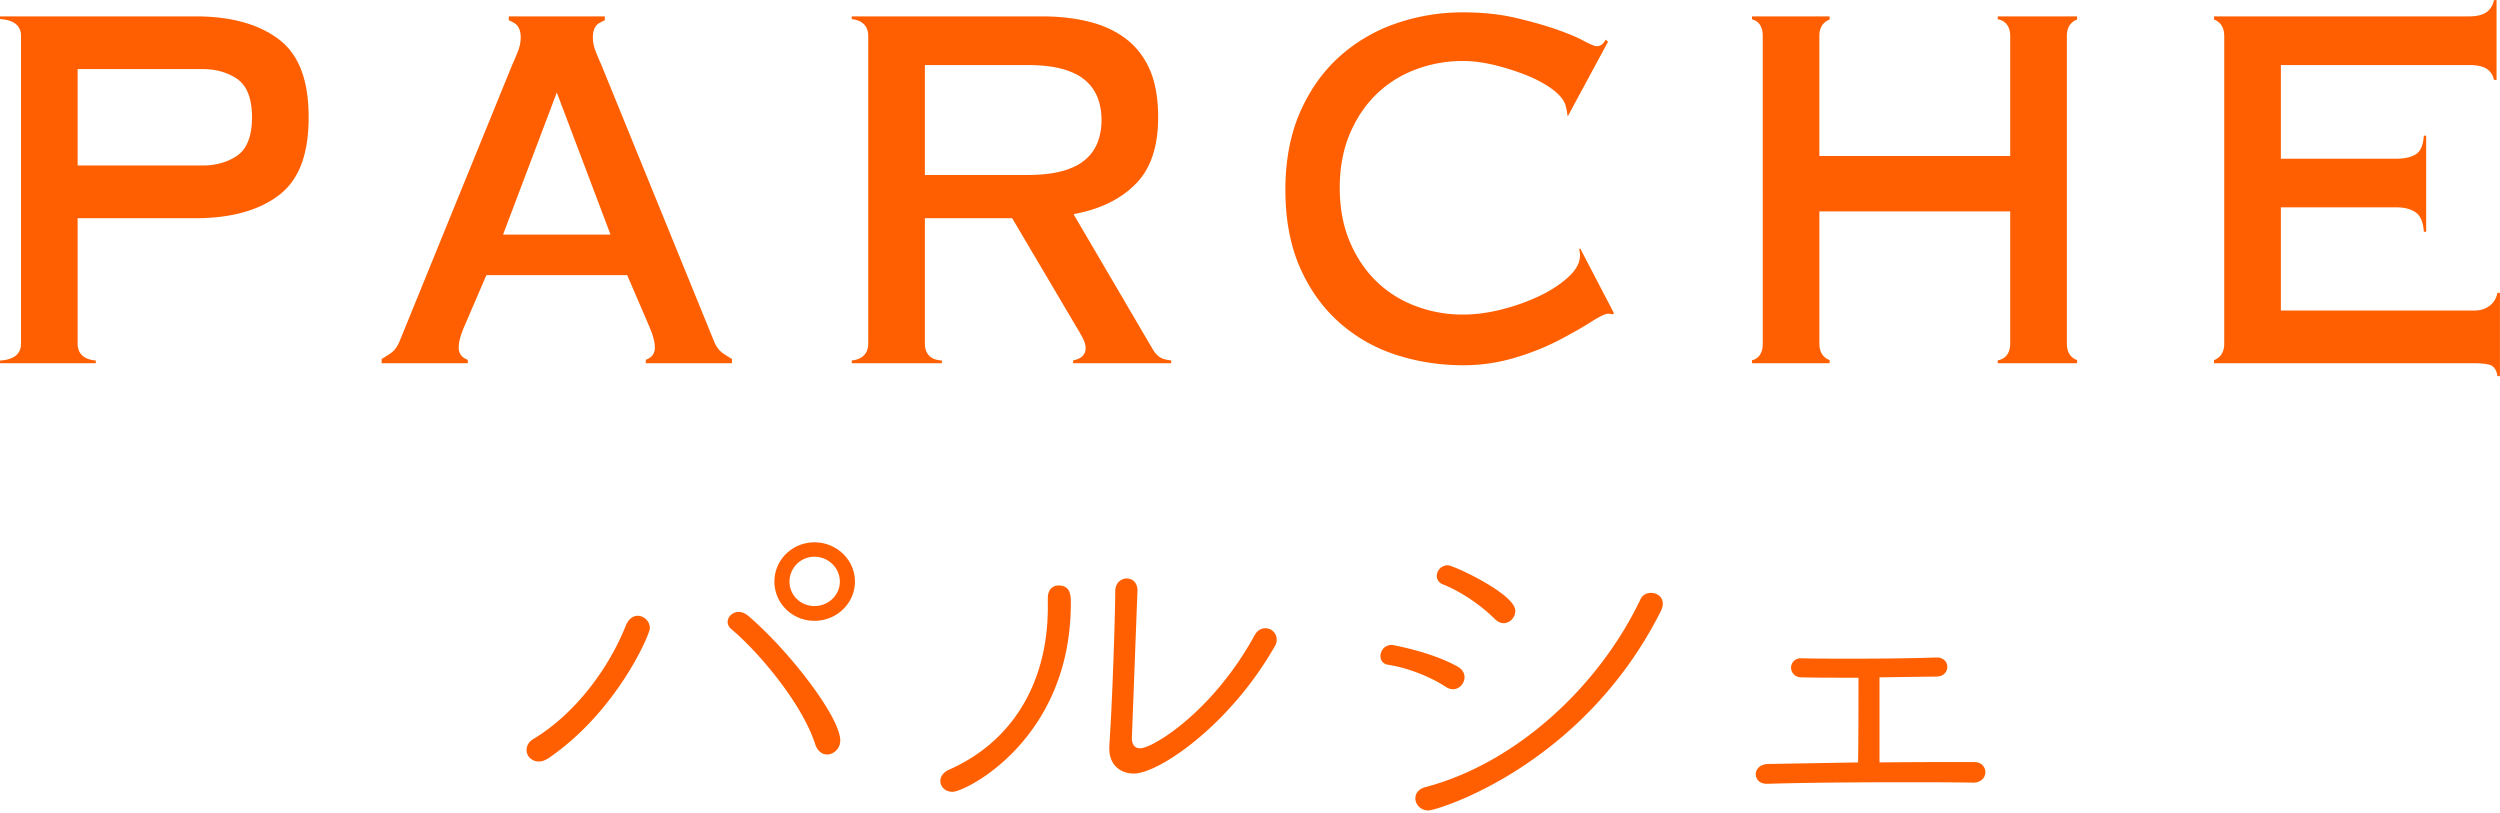 <svg xmlns="http://www.w3.org/2000/svg" width="206" height="67" viewBox="0 0 206 67"><path fill-rule="evenodd" clip-rule="evenodd" fill="#FF5F00" d="M205.792 30.991c-.099-.686-.455-.883-.679-.94-.321-.081-.719-.122-1.216-.122h-21.462v-.262c.167-.054.321-.151.463-.29.173-.169.379-.491.379-1.061V2.963c0-.568-.206-.889-.378-1.058a1.169 1.169 0 00-.464-.291V1.35h20.994c.736 0 1.254-.145 1.582-.444.256-.232.422-.537.492-.895h.213v6.577h-.213a1.395 1.395 0 00-.515-.858c-.325-.251-.834-.371-1.559-.371h-15.485v7.72h9.498c.683 0 1.206-.115 1.597-.349.401-.238.632-.758.687-1.551h.19v7.917h-.19c-.055-.785-.278-1.32-.666-1.591-.397-.281-.927-.419-1.618-.419h-9.498v8.501h15.953c.538 0 .991-.159 1.343-.47.287-.251.472-.587.544-.982h.211v6.856h-.203zm-41.178-1.298c.921-.161 1.028-.997 1.028-1.377V17.421h-15.725v10.895c0 .574.208.894.379 1.061.141.139.297.236.464.29v.262h-6.397v-.244c.568-.132.888-.613.888-1.369V2.963c0-.754-.32-1.237-.888-1.366V1.35h6.397v.264a1.162 1.162 0 00-.461.289c-.253.244-.382.601-.382 1.06v9.891h15.725V2.963c0-.38-.107-1.213-1.028-1.374V1.35h6.537v.264a1.155 1.155 0 00-.461.289c-.252.244-.38.601-.38 1.06v25.353c0 .462.128.818.376 1.061.142.139.297.236.465.29v.262h-6.537v-.236zm-46.911 37.089c-.654 0-1.078-.512-1.078-.993 0-.384.228-.768.817-.928 7.32-1.921 14.215-8.101 17.744-15.498.164-.352.523-.512.85-.512.49 0 .98.32.98.897 0 .191-.065.416-.196.672-6.438 12.744-18.398 16.362-19.117 16.362zm12.508-46.307l2.778 5.327-.082.099a.483.483 0 01-.059-.01 1.342 1.342 0 00-.326-.039c-.179 0-.495.086-1.489.717-.705.448-1.593.95-2.643 1.495-1.055.549-2.273 1.03-3.619 1.431a14.747 14.747 0 01-4.222.601c-1.927 0-3.802-.295-5.57-.877a13.06 13.06 0 01-4.683-2.7c-1.342-1.206-2.419-2.729-3.201-4.526-.783-1.8-1.179-3.936-1.179-6.353 0-2.381.396-4.507 1.179-6.324.784-1.817 1.862-3.359 3.203-4.585a13.55 13.55 0 014.687-2.782 16.822 16.822 0 015.564-.932c1.569 0 3.002.147 4.262.438 1.288.297 2.418.615 3.363.942.94.324 1.696.636 2.249.929.797.424 1.031.482 1.164.482.185 0 .449-.077.67-.449l.057-.097.187.178-3.298 6.111-.05-.043a3.044 3.044 0 00-.021-.198 5.939 5.939 0 00-.072-.387c-.081-.53-.435-1.026-1.083-1.52-.584-.442-1.308-.842-2.152-1.185a19.235 19.235 0 00-2.66-.851c-.934-.227-1.813-.343-2.616-.343-1.337 0-2.638.231-3.864.688a9.36 9.36 0 00-3.244 2.026c-.922.89-1.667 1.993-2.214 3.282-.551 1.299-.832 2.795-.832 4.453s.281 3.154.832 4.453c.547 1.289 1.292 2.392 2.214 3.282a9.296 9.296 0 003.244 2.024c2.152.802 4.491.923 7.068.262a17.034 17.034 0 003.047-1.08c.926-.44 1.715-.946 2.343-1.505.705-.624 1.047-1.23 1.047-1.851a1.78 1.78 0 00-.073-.52l.094-.063zM93.432 63.74c-1.143 0-2.026-.736-2.026-2.049v-.256c.229-2.978.49-10.791.49-12.713 0-.704.49-1.056.948-1.056.457 0 .882.32.882.993v.032l-.457 12.071v.065c0 .608.294.832.686.832 1.013 0 5.948-2.978 9.412-9.286.228-.448.588-.608.915-.608.457 0 .915.384.915.928a.969.969 0 01-.164.576c-3.725 6.533-9.575 10.471-11.601 10.471zm-5.005-34.045c.194-.033.373-.094.532-.181a.892.892 0 00.497-.806c0-.26-.078-.537-.237-.849-.129-.25-.318-.584-.573-1.001l-5.243-8.878H76.21v10.336c0 .59.244.913.447 1.08.214.178.523.279.956.312v.221h-7.426v-.227c1.17-.122 1.356-.905 1.356-1.386V2.963c0-.481-.186-1.262-1.356-1.384V1.35H85.85c1.463 0 2.809.157 3.997.466 1.171.306 2.187.794 3.022 1.452.82.649 1.459 1.5 1.898 2.53.441 1.035.665 2.335.665 3.867 0 2.326-.576 4.125-1.714 5.346-1.164 1.247-2.76 2.096-4.748 2.527l-.509.112 6.517 11.116c.266.458.594.739.974.832a3.8 3.8 0 00.555.102v.229h-8.08v-.234zm.983-16.525a3.556 3.556 0 001.046-1.473c.206-.553.31-1.162.31-1.809 0-.646-.104-1.254-.31-1.811a3.57 3.57 0 00-1.046-1.471c-.47-.402-1.109-.713-1.898-.931-.771-.209-1.739-.316-2.878-.316H76.21v9.06h8.424c1.139 0 2.107-.107 2.88-.317.787-.217 1.426-.529 1.896-.932zM67.112 51.156c-1.829 0-3.3-1.441-3.3-3.234s1.471-3.234 3.3-3.234c1.831 0 3.334 1.441 3.334 3.234s-1.503 3.234-3.334 3.234zm0-5.283a2.057 2.057 0 00-2.058 2.049c0 1.121.915 2.017 2.058 2.017 1.144 0 2.092-.896 2.092-2.017 0-1.12-.948-2.049-2.092-2.049zm1.046 16.299c-.392 0-.784-.257-.98-.833-1.078-3.362-4.64-7.589-6.928-9.51a.772.772 0 01-.294-.576c0-.417.392-.833.915-.833.229 0 .523.096.817.352 3.366 2.882 7.549 8.326 7.549 10.246 0 .673-.556 1.154-1.079 1.154zM53.212 29.65c.089-.033.184-.079.284-.142.299-.176.465-.48.465-.857 0-.438-.134-.971-.411-1.634l-1.87-4.348H40.079l-1.87 4.348c-.278.663-.411 1.196-.411 1.634 0 .377.166.681.465.857.1.063.195.109.284.142v.279h-7.1v-.353c.275-.157.525-.314.747-.471.325-.227.583-.587.766-1.072l9.254-22.71c.221-.489.388-.888.501-1.195.126-.343.191-.697.191-1.052 0-.71-.278-1.026-.511-1.165a3.798 3.798 0 00-.471-.241v-.32h7.911v.32c-.162.07-.32.149-.471.241-.234.139-.511.455-.511 1.165 0 .355.065.709.191 1.052.112.307.28.706.5 1.195l9.255 22.71c.183.485.441.845.766 1.072.222.157.472.314.747.471v.353h-7.1v-.279zm-7.33-22.023l-.003.005-.002-.005-4.426 11.706h8.857L45.882 7.627zM16.13 17.98H6.397v10.336c0 .59.269 1.285 1.497 1.39v.223H.001v-.219c1.148-.074 1.73-.541 1.73-1.394V2.963c0-.851-.582-1.318-1.73-1.392V1.35H16.13c2.911 0 5.227.646 6.883 1.919 1.628 1.257 2.419 3.349 2.419 6.396 0 3.049-.791 5.141-2.419 6.395-1.653 1.274-3.97 1.92-6.883 1.92zm3.364-11.51c-.781-.515-1.724-.777-2.802-.777H6.397v7.944h10.295c1.081 0 2.025-.262 2.802-.777.843-.555 1.272-1.629 1.272-3.195 0-1.563-.429-2.639-1.272-3.195zm32.064 45.103c.228-.577.62-.833.98-.833.522 0 1.013.448 1.013 1.025 0 .48-2.68 6.82-8.333 10.694-.295.193-.556.289-.817.289-.589 0-1.013-.448-1.013-.929 0-.352.163-.705.621-.961 3.365-2.049 6.111-5.699 7.549-9.285zm34.783-1.538v-.768c0-.704.425-1.025.882-1.025 1.013 0 1.013.865 1.013 1.473 0 11.24-8.692 15.531-9.738 15.531-.621 0-1.013-.417-1.013-.897 0-.352.228-.704.719-.929 5.228-2.306 8.137-7.172 8.137-13.385zm32.048-2.561c0-.448.36-.896.915-.896.458 0 5.556 2.368 5.556 3.746 0 .544-.425 1.025-.981 1.025-.229 0-.49-.129-.719-.353-1.144-1.153-2.876-2.305-4.281-2.85a.739.739 0 01-.49-.672zm-3.693 5.667s3.203.545 5.425 1.794c.392.224.556.544.556.864 0 .512-.425.993-.948.993-.196 0-.392-.064-.589-.192-1.372-.897-3.267-1.601-4.771-1.825a.692.692 0 01-.62-.705c0-.448.327-.929.947-.929zm30.959 9.811l7.451-.128c0-.448.032-.993.032-6.98-1.862 0-3.594 0-4.705-.032-.556 0-.85-.416-.85-.801 0-.384.294-.768.817-.768h.033c1.144.032 2.679.032 4.313.032 2.321 0 4.837-.032 6.797-.096h.066c.556 0 .849.384.849.768s-.293.801-.881.801l-4.707.064v7.012c2.778-.032 5.588-.032 7.811-.032.588 0 .915.416.915.833 0 .416-.327.865-1.014.865h-.032c-1.732-.033-3.66-.033-5.653-.033-3.987 0-8.17.033-11.275.129h-.033c-.62 0-.915-.385-.915-.801 0-.384.327-.801.981-.833z"/></svg>